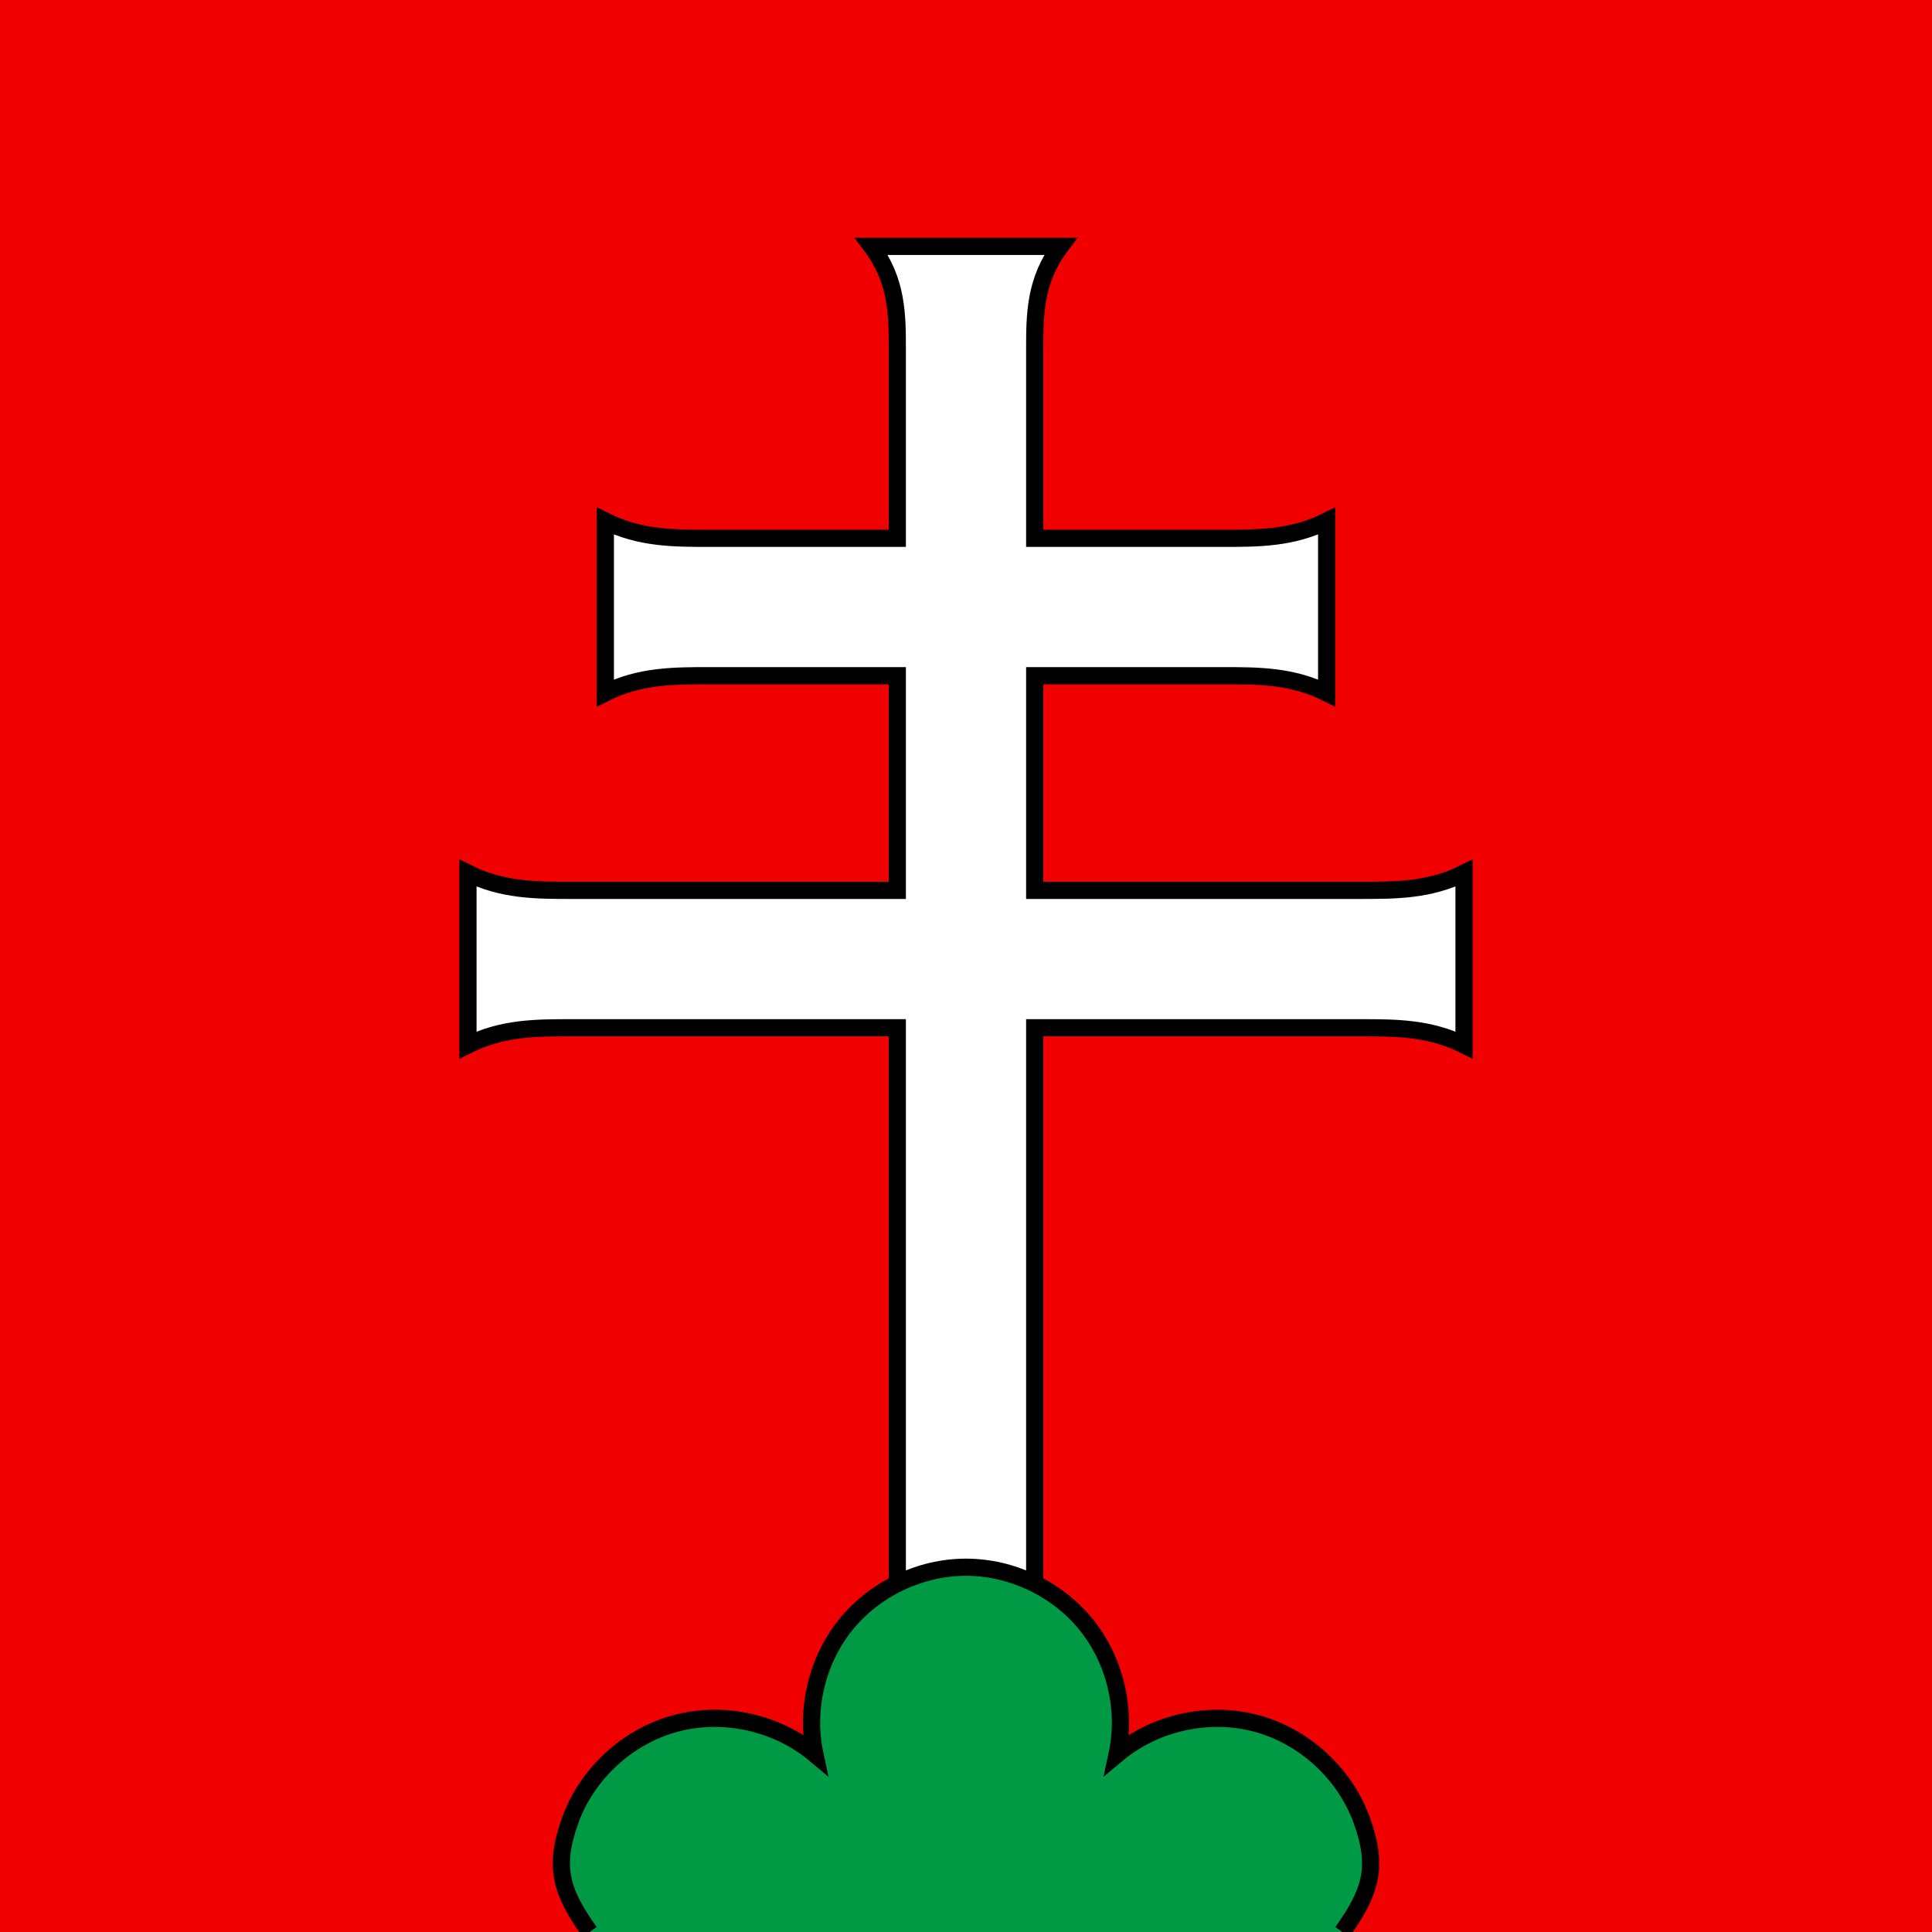 <?xml version="1.0" encoding="UTF-8" standalone="no"?>
<!-- Created with Inkscape (http://www.inkscape.org/) -->

<svg
   xmlns:dc="http://purl.org/dc/elements/1.1/"
   xmlns:cc="http://creativecommons.org/ns#"
   xmlns:rdf="http://www.w3.org/1999/02/22-rdf-syntax-ns#"
   xmlns:svg="http://www.w3.org/2000/svg"
   xmlns="http://www.w3.org/2000/svg"
   version="1.1"
   width="585"
   height="585"
   id="svg2">
  <title
     id="title4">Wappen von Elfingen</title>
  <desc
     id="desc6">Wappen der Schweizer Gemeinde Elfingen, Kanton Aargau</desc>
  <defs
     id="defs8">
    <clipPath
       id="cpSchild">
      <path
         d="M 2,2 H 98 V 62.5 A 48,48 0 0 1 2,62.5 z"
         id="path11" />
    </clipPath>
  </defs>
  <rect
     width="585"
     height="585"
     x="0"
     y="0"
     id="rect3000"
     style="fill:#f00000;fill-opacity:1;stroke:none" />
  <g
     transform="matrix(5.2,0,0,5.2,32.5,43.4)"
     id="g3770">
    <g
       id="g15"
       style="stroke:#000000;stroke-width:1">
      <path
         d="M 55.5,6 C 54,8 54,10 54,12 V 23 H 65 C 67,23 69,23 71,22 V 32 C 69,31 67,31 65,31 H 54 V 43.5 H 73 C 75,43.5 77,43.5 79,42.5 V 52.5 C 77,51.5 75,51.5 73,51.5 H 54 V 90 H 46 V 51.5 H 27 C 25,51.5 23,51.5 21,52.5 V 42.5 C 23,43.5 25,43.5 27,43.5 H 46 V 31 H 35 C 33,31 31,31 29,32 V 22 C 31,23 33,23 35,23 H 46 V 12 C 46,10 46,8 44.5,6 z"
         id="path17"
         style="fill:#ffffff" />
      <path
         d="M 28.085,104.154 C 26.414,101.801 25.976,100.379 26.95,97.663 C 27.924,94.947 30.282,92.769 33.067,92.014 C 35.852,91.259 38.988,91.947 41.2,93.8 C 40.64,91.186 41.32,88.334 43.001,86.256 C 44.681,84.177 47.327,82.913 50,82.913 C 52.673,82.913 55.319,84.177 56.999,86.256 C 58.68,88.334 59.36,91.186 58.8,93.8 C 61.012,91.947 64.148,91.259 66.933,92.014 C 69.718,92.769 72.076,94.947 73.05,97.663 C 74.024,100.379 73.586,101.801 71.915,104.154"
         clip-path="url(#cpSchild)"
         id="path19"
         style="fill:#009944" />
    </g>
  </g>
</svg>
